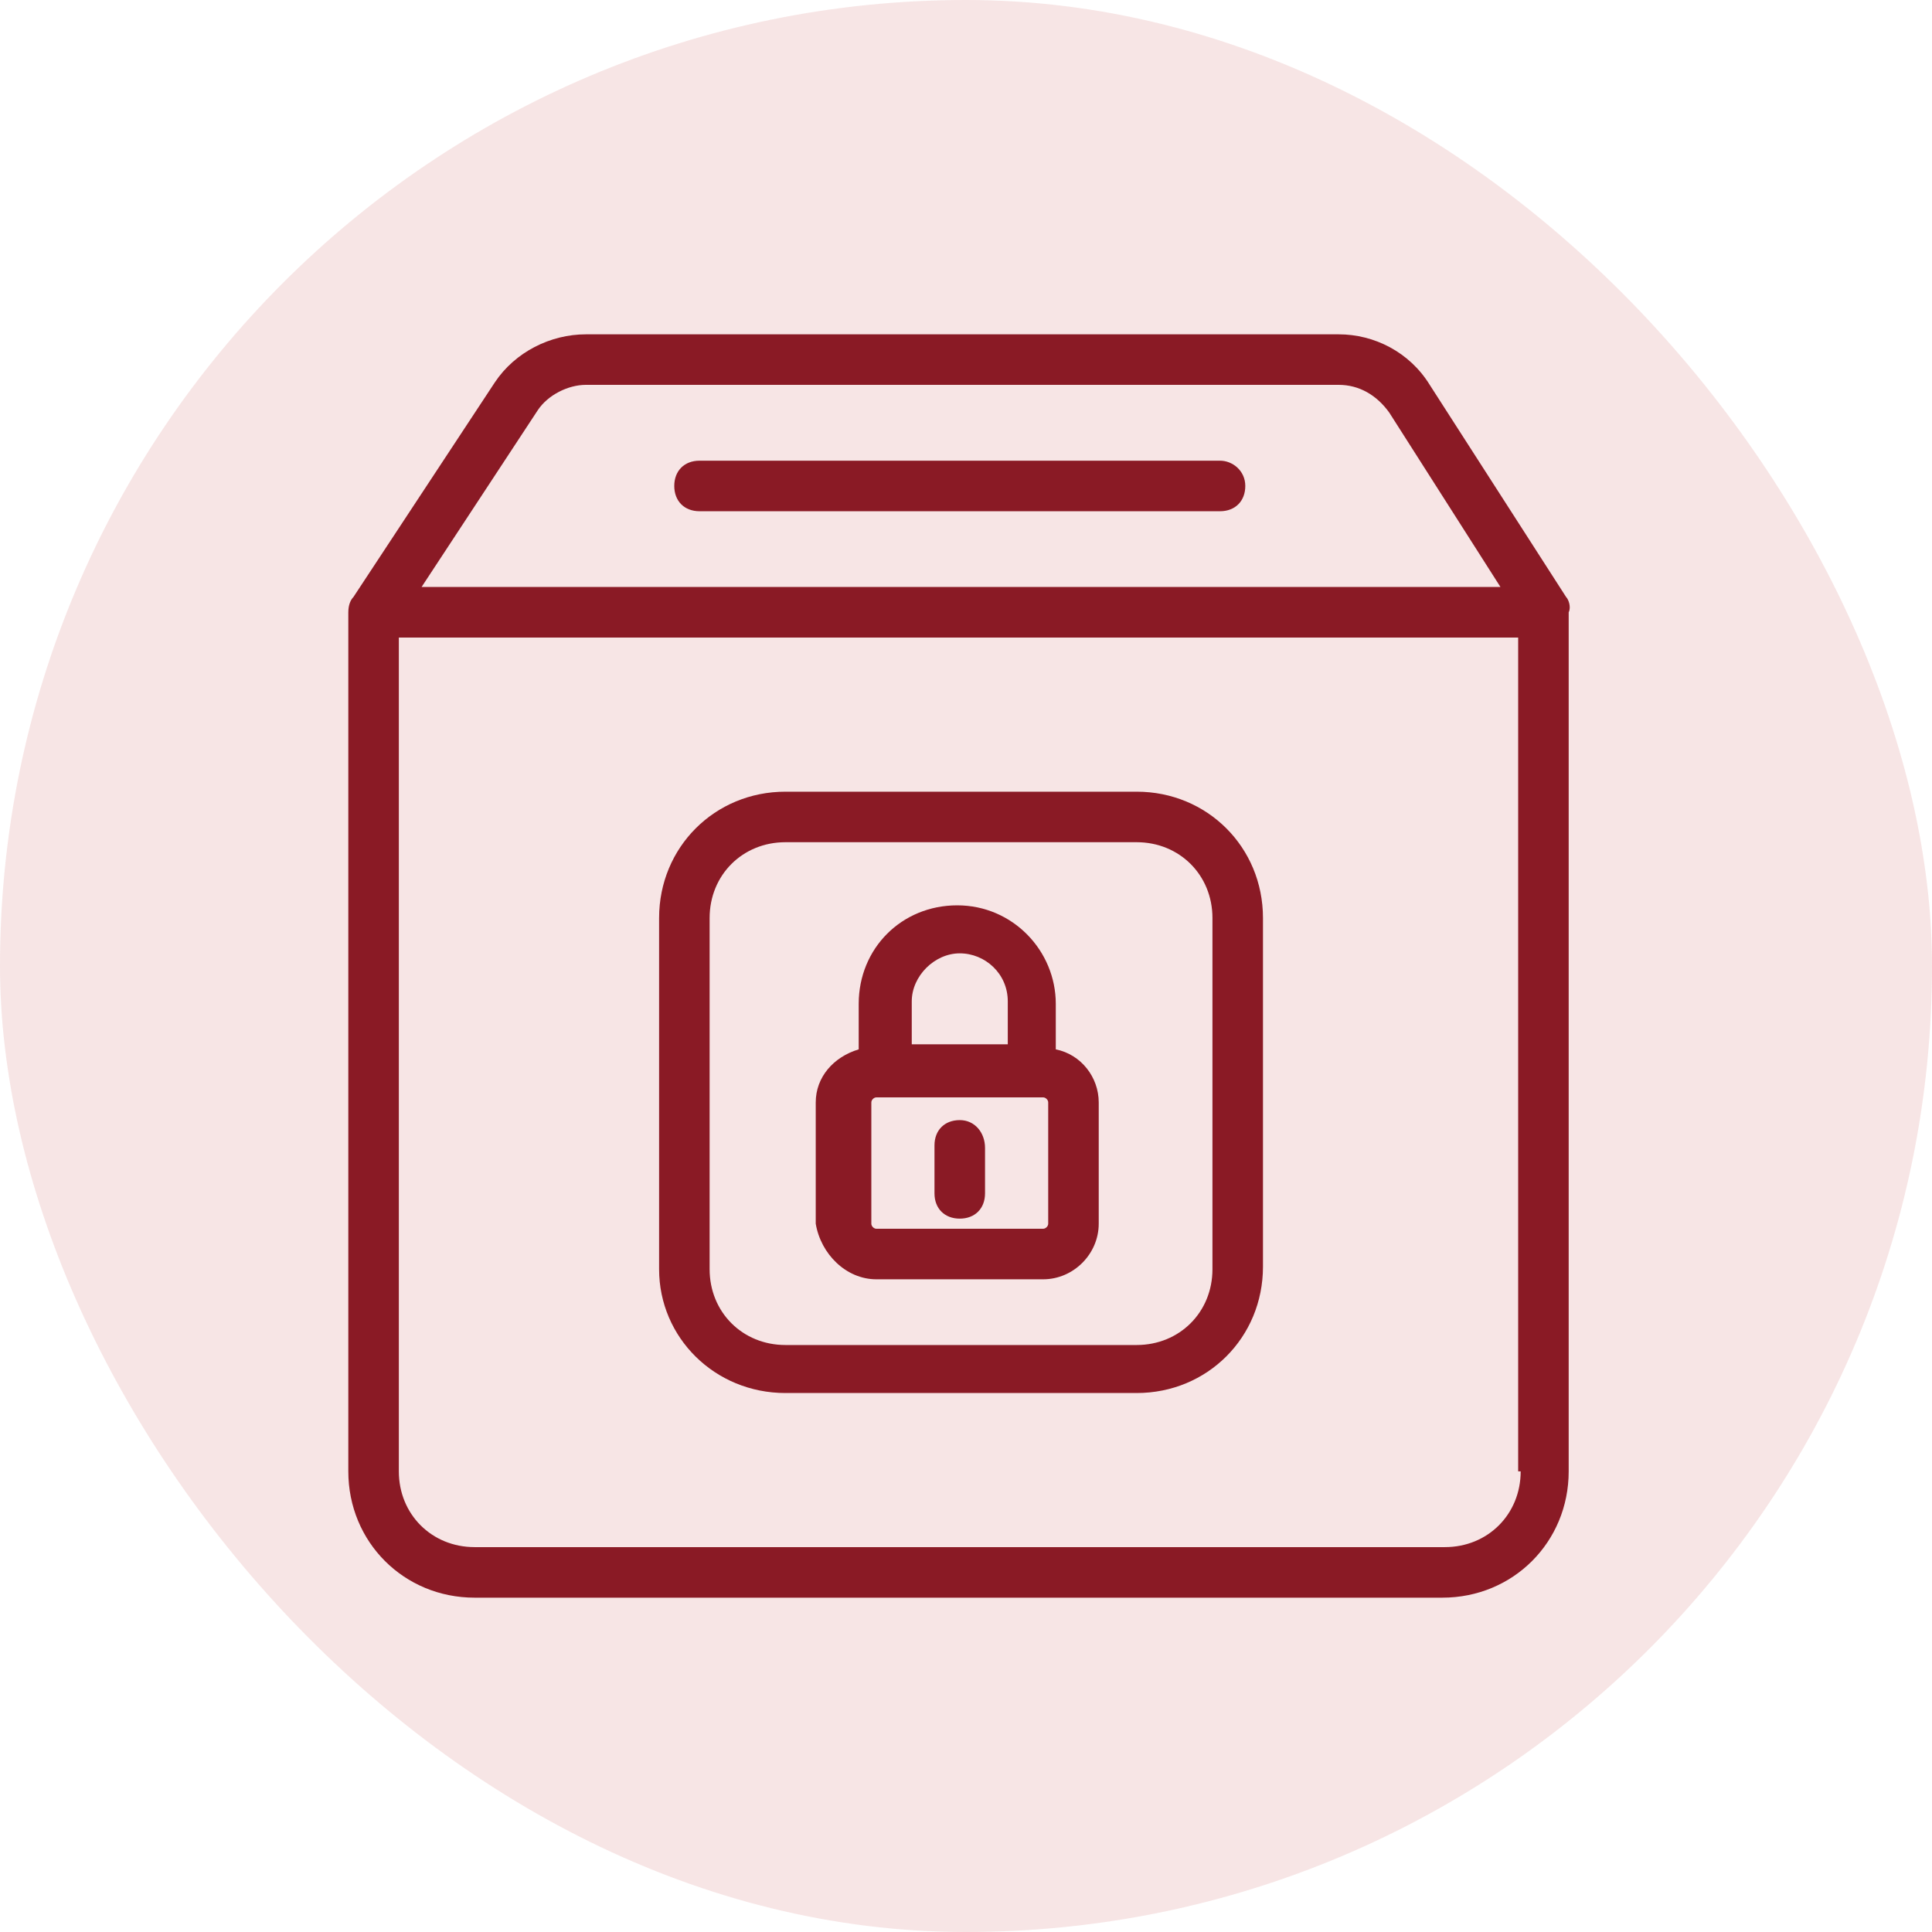 <svg width="80" height="80" viewBox="0 0 80 80" fill="none" xmlns="http://www.w3.org/2000/svg">
<rect width="80" height="80" rx="40" fill="#C95555" fill-opacity="0.15"/>
<path fill-rule="evenodd" clip-rule="evenodd" d="M59.202 15.936L64.852 24.725C64.956 24.829 65.061 25.143 64.956 25.352V60.925C64.956 63.854 62.654 66.156 59.725 66.156H19.654C16.725 66.156 14.423 63.854 14.423 60.925V25.352C14.423 25.038 14.527 24.829 14.632 24.725L20.491 15.832C21.328 14.576 22.793 13.844 24.258 13.844H55.435C56.9 13.844 58.365 14.576 59.202 15.936ZM24.258 15.936C23.525 15.936 22.688 16.355 22.27 16.983L17.457 24.306H62.131L57.528 17.087C57.005 16.355 56.272 15.936 55.435 15.936H24.258ZM59.83 64.063C61.608 64.063 62.968 62.703 62.968 60.925H62.864V26.399H16.515V60.925C16.515 62.703 17.875 64.063 19.654 64.063H59.83ZM28.966 19.076H50.519C51.042 19.076 51.565 19.495 51.565 20.122C51.565 20.75 51.146 21.169 50.519 21.169H28.966C28.338 21.169 27.92 20.75 27.92 20.122C27.92 19.495 28.338 19.076 28.966 19.076ZM47.066 57.682H32.523C29.594 57.682 27.292 55.381 27.292 52.556V38.013C27.292 35.084 29.594 32.782 32.523 32.782H47.066C49.995 32.782 52.297 35.084 52.297 38.013V52.451C52.297 55.381 49.995 57.682 47.066 57.682ZM32.523 34.874C30.745 34.874 29.384 36.234 29.384 38.013V52.556C29.384 54.334 30.745 55.694 32.523 55.694H47.066C48.844 55.694 50.205 54.334 50.205 52.556V38.013C50.205 36.234 48.844 34.874 47.066 34.874H32.523ZM36.289 52.973H43.194C44.45 52.973 45.496 51.926 45.496 50.671V45.649C45.496 44.603 44.764 43.661 43.718 43.452V41.569C43.718 39.371 41.939 37.488 39.637 37.488C37.336 37.488 35.557 39.267 35.557 41.569V43.452C34.511 43.766 33.778 44.603 33.778 45.649V50.671C33.988 51.926 35.034 52.973 36.289 52.973ZM43.404 50.671C43.404 50.776 43.299 50.88 43.194 50.88H36.289C36.185 50.88 36.08 50.776 36.08 50.671V45.649C36.08 45.544 36.185 45.44 36.289 45.44H43.194C43.299 45.44 43.404 45.544 43.404 45.649V50.671ZM39.742 39.476C40.788 39.476 41.73 40.313 41.73 41.464V43.243H37.754V41.464C37.754 40.418 38.696 39.476 39.742 39.476ZM38.695 47.427C38.695 46.799 39.114 46.381 39.742 46.381C40.369 46.381 40.788 46.904 40.788 47.532V49.415C40.788 50.043 40.369 50.461 39.742 50.461C39.114 50.461 38.695 50.043 38.695 49.415V47.427Z" fill="#8A1A25"/>
</svg>
